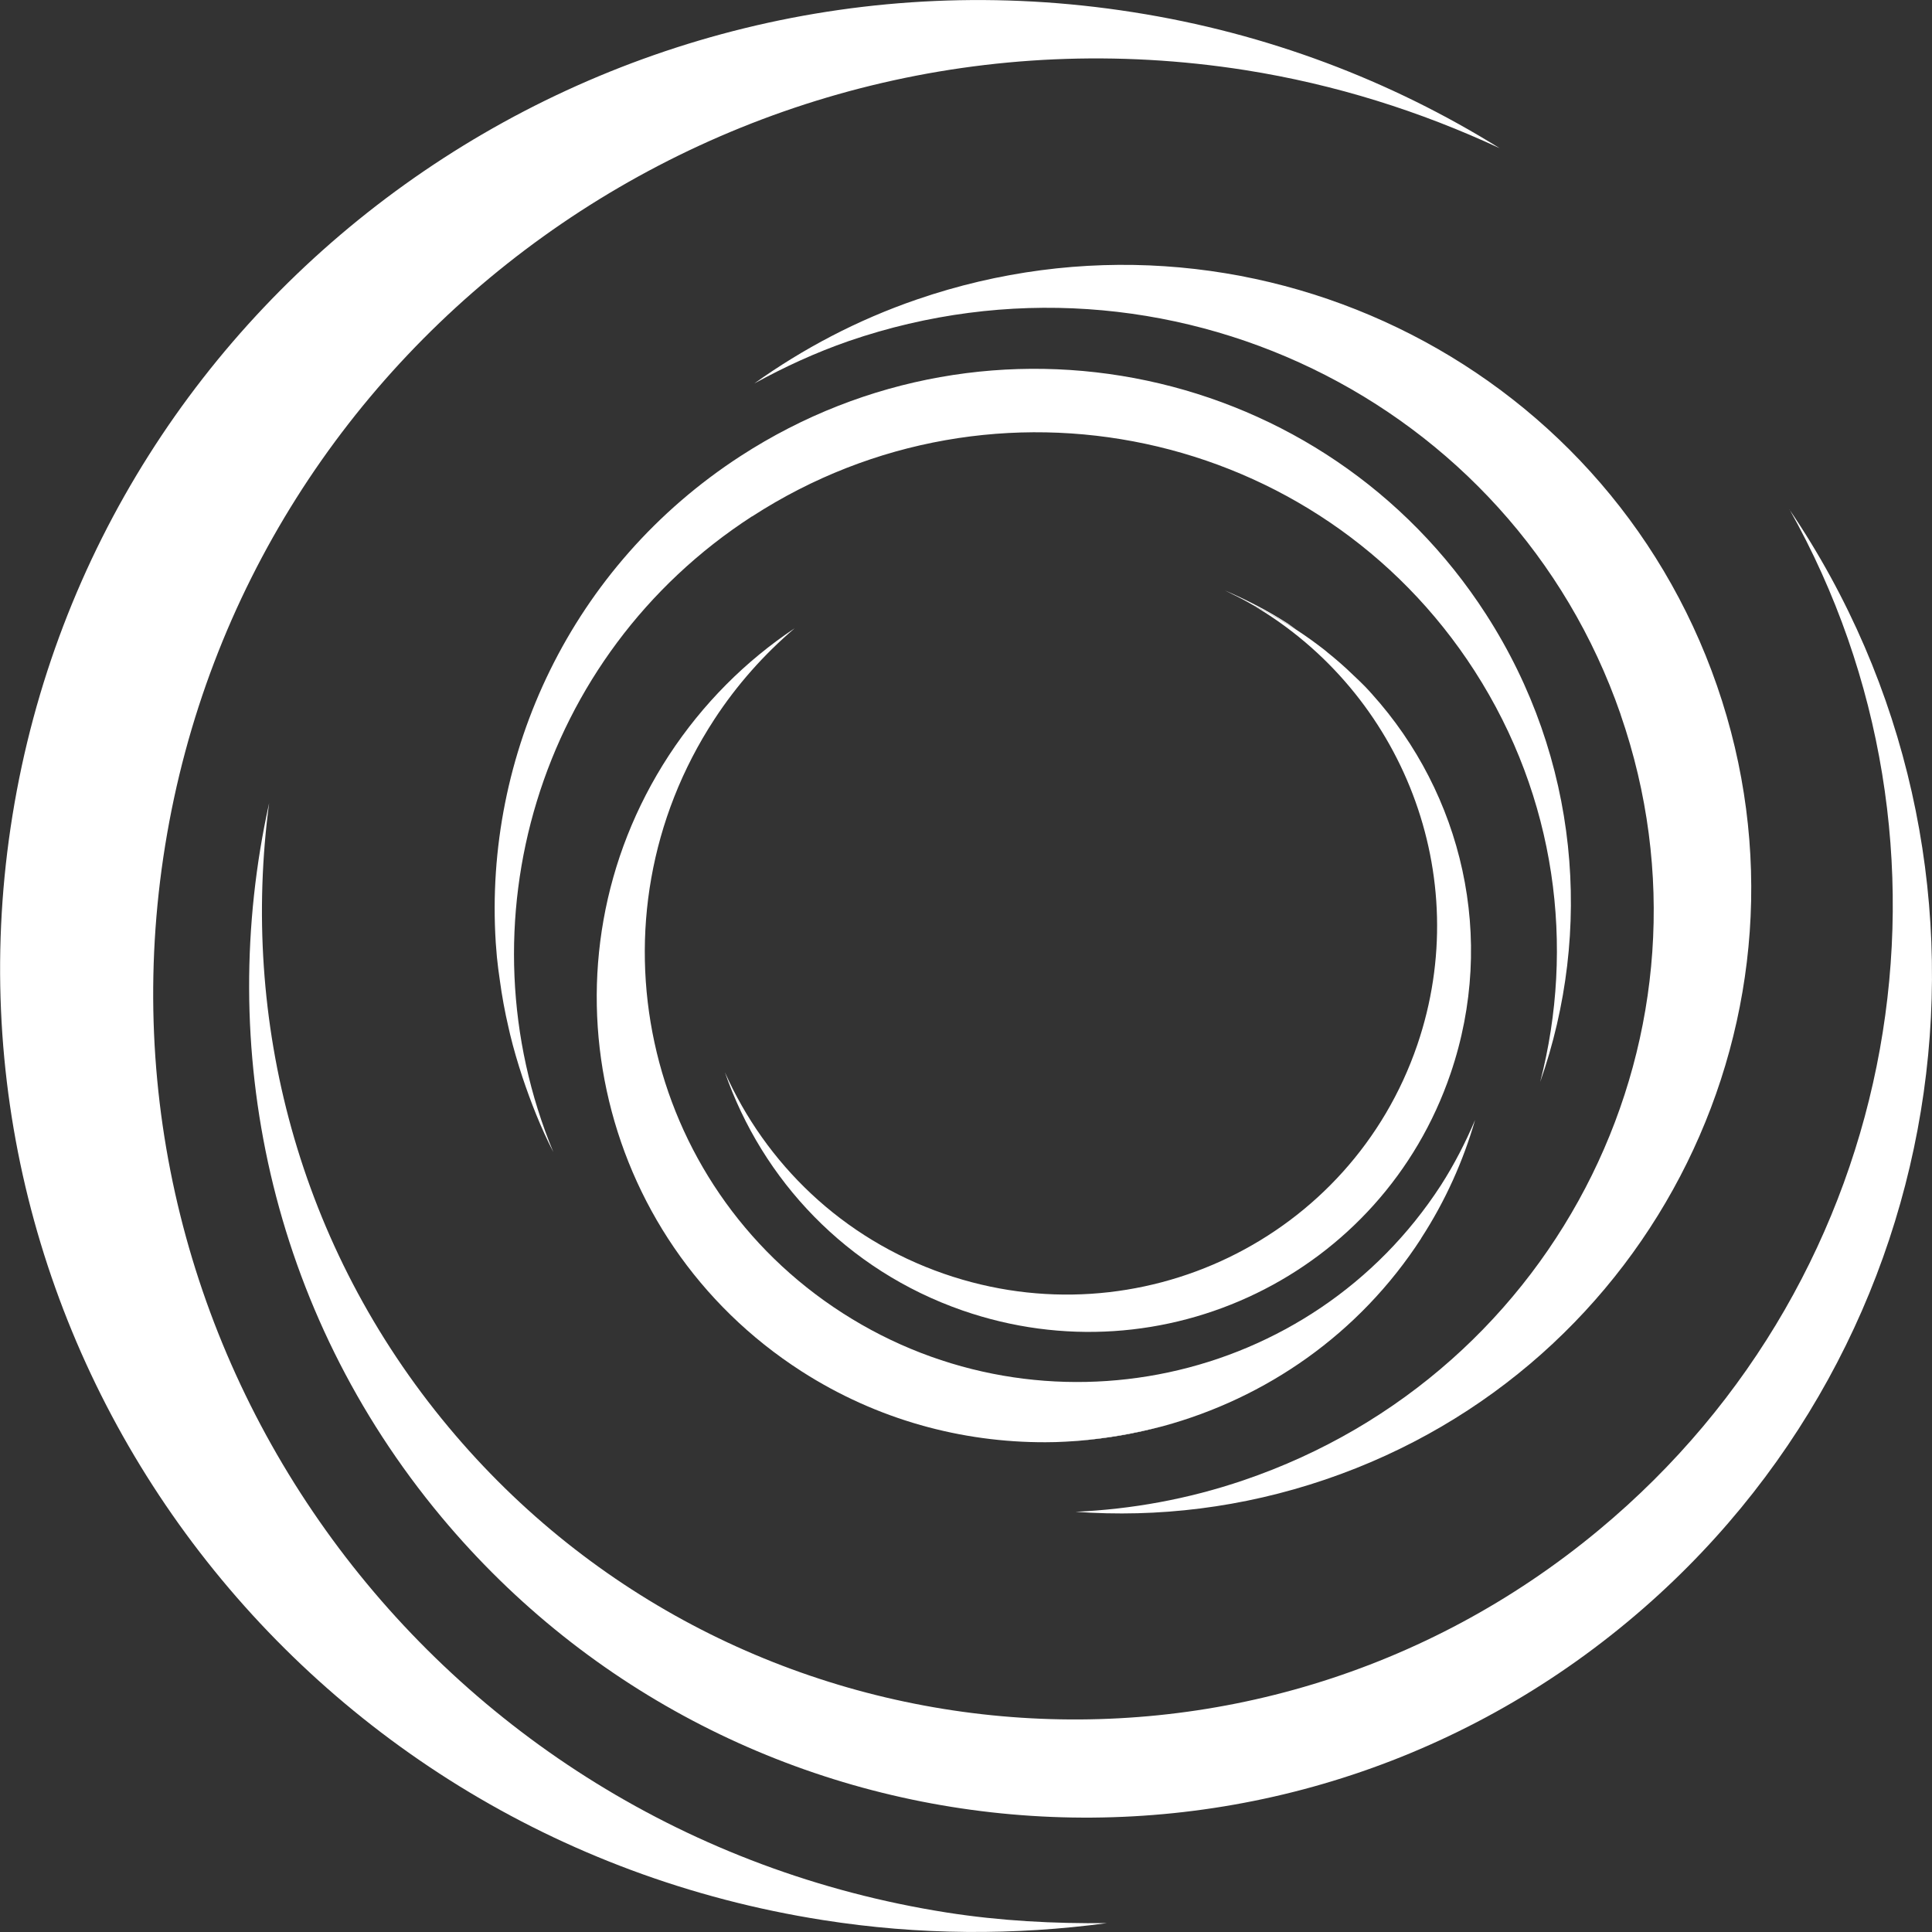 <?xml version="1.0" encoding="UTF-8"?><svg id="a" xmlns="http://www.w3.org/2000/svg" viewBox="0 0 100 100"><rect x="0" y="0" width="100" height="100" fill="#333333" stroke="none"/><defs><style>.b{fill:#fff;}</style></defs><path class="b" d="M8.55,43.75C12.81,17.41,37.84-.56,64.46,3.63c4.68,.74,9.08,2.14,13.16,4.04-5.61-3.49-12.01-5.95-18.98-7.04C31.03-3.71,5.07,14.91,.65,42.18c-4.42,27.26,14.35,52.87,41.93,57.2,5,.79,9.94,.8,14.72,.16-2.74,.03-5.51-.11-8.31-.55-26.6-4.19-44.7-28.92-40.44-55.24Z"/><path class="b" d="M92.62,26.36c9.73,17.3,6.04,39.62-9.86,52.83-17.96,14.93-44.64,12.55-59.54-5.32-7.81-9.36-10.78-21.1-9.29-32.3-2.79,12.6,.02,26.27,8.91,36.94,15.36,18.42,42.88,20.84,61.42,5.42,17.36-14.44,20.68-39.39,8.36-57.56Z"/><path class="b" d="M83.88,36.98c5.65,16.31-3.1,34.06-19.52,39.64-2.88,.98-5.8,1.5-8.69,1.63,4.25,.31,8.64-.21,12.93-1.67,17.03-5.79,26.12-24.2,20.27-41.09-5.85-16.89-24.4-25.84-41.41-19.99-3.09,1.06-5.9,2.55-8.42,4.35,1.55-.85,3.17-1.6,4.9-2.2,16.4-5.63,34.29,3.02,39.94,19.32Z"/><path class="b" d="M38.93,26.73c12.55-8.13,29.31-4.55,37.39,7.99,4.23,6.57,5.21,14.27,3.4,21.28,2.74-7.8,2.02-16.72-2.8-24.2-8.33-12.93-25.62-16.6-38.58-8.2-8.79,5.7-13.3,15.48-12.68,25.19,.02,.25,.04,.5,.06,.75,.04,.4,.09,.79,.15,1.19,.11,.82,.26,1.64,.45,2.45,.03,.12,.05,.23,.08,.35,.18,.75,.4,1.49,.64,2.22,.44,1.31,.95,2.62,1.6,3.88-4.87-11.76-.83-25.7,10.28-32.9Z"/><path class="b" d="M60.19,73.81c-1.46,.37-2.93,.63-4.4,.76,1.49-.11,2.96-.36,4.4-.76Z"/><path class="b" d="M73.56,64.09c1.26-1.94,2.18-4.01,2.79-6.12-.49,1.15-1.07,2.29-1.77,3.38-6.69,10.32-20.56,13.29-30.96,6.62-10.4-6.67-13.37-20.44-6.65-30.73,1.18-1.81,2.59-3.38,4.16-4.72-2.52,1.68-4.75,3.89-6.51,6.58-6.97,10.68-3.9,24.96,6.87,31.88,3.91,2.51,8.29,3.68,12.62,3.67,.35,0,.7-.01,1.05-.03,.21-.01,.42-.03,.63-.04,1.48-.13,2.95-.39,4.4-.76,5.32-1.45,10.15-4.75,13.37-9.72Z"/><path class="b" d="M67.15,32.63c-.17-.12-.32-.24-.5-.36-1.05-.67-2.14-1.23-3.25-1.71,.49,.24,.98,.48,1.44,.75,.81,.39,1.57,.83,2.3,1.31Z"/><path class="b" d="M70.02,34.92c-.42-.41-.86-.79-1.32-1.16-.07-.06-.14-.12-.22-.18-.43-.33-.87-.65-1.33-.95-.73-.48-1.5-.93-2.3-1.31,7.73,4.54,11.5,13.99,8.51,22.76-3.43,10.04-14.41,15.35-24.5,11.85-5.28-1.83-9.24-5.71-11.34-10.43,1.93,5.57,6.29,10.24,12.3,12.33,10.4,3.61,21.72-1.88,25.26-12.26,2.4-7.04,.59-14.48-4.07-19.65-.12-.13-.23-.26-.35-.38-.21-.21-.41-.41-.63-.61Z"/></svg>
